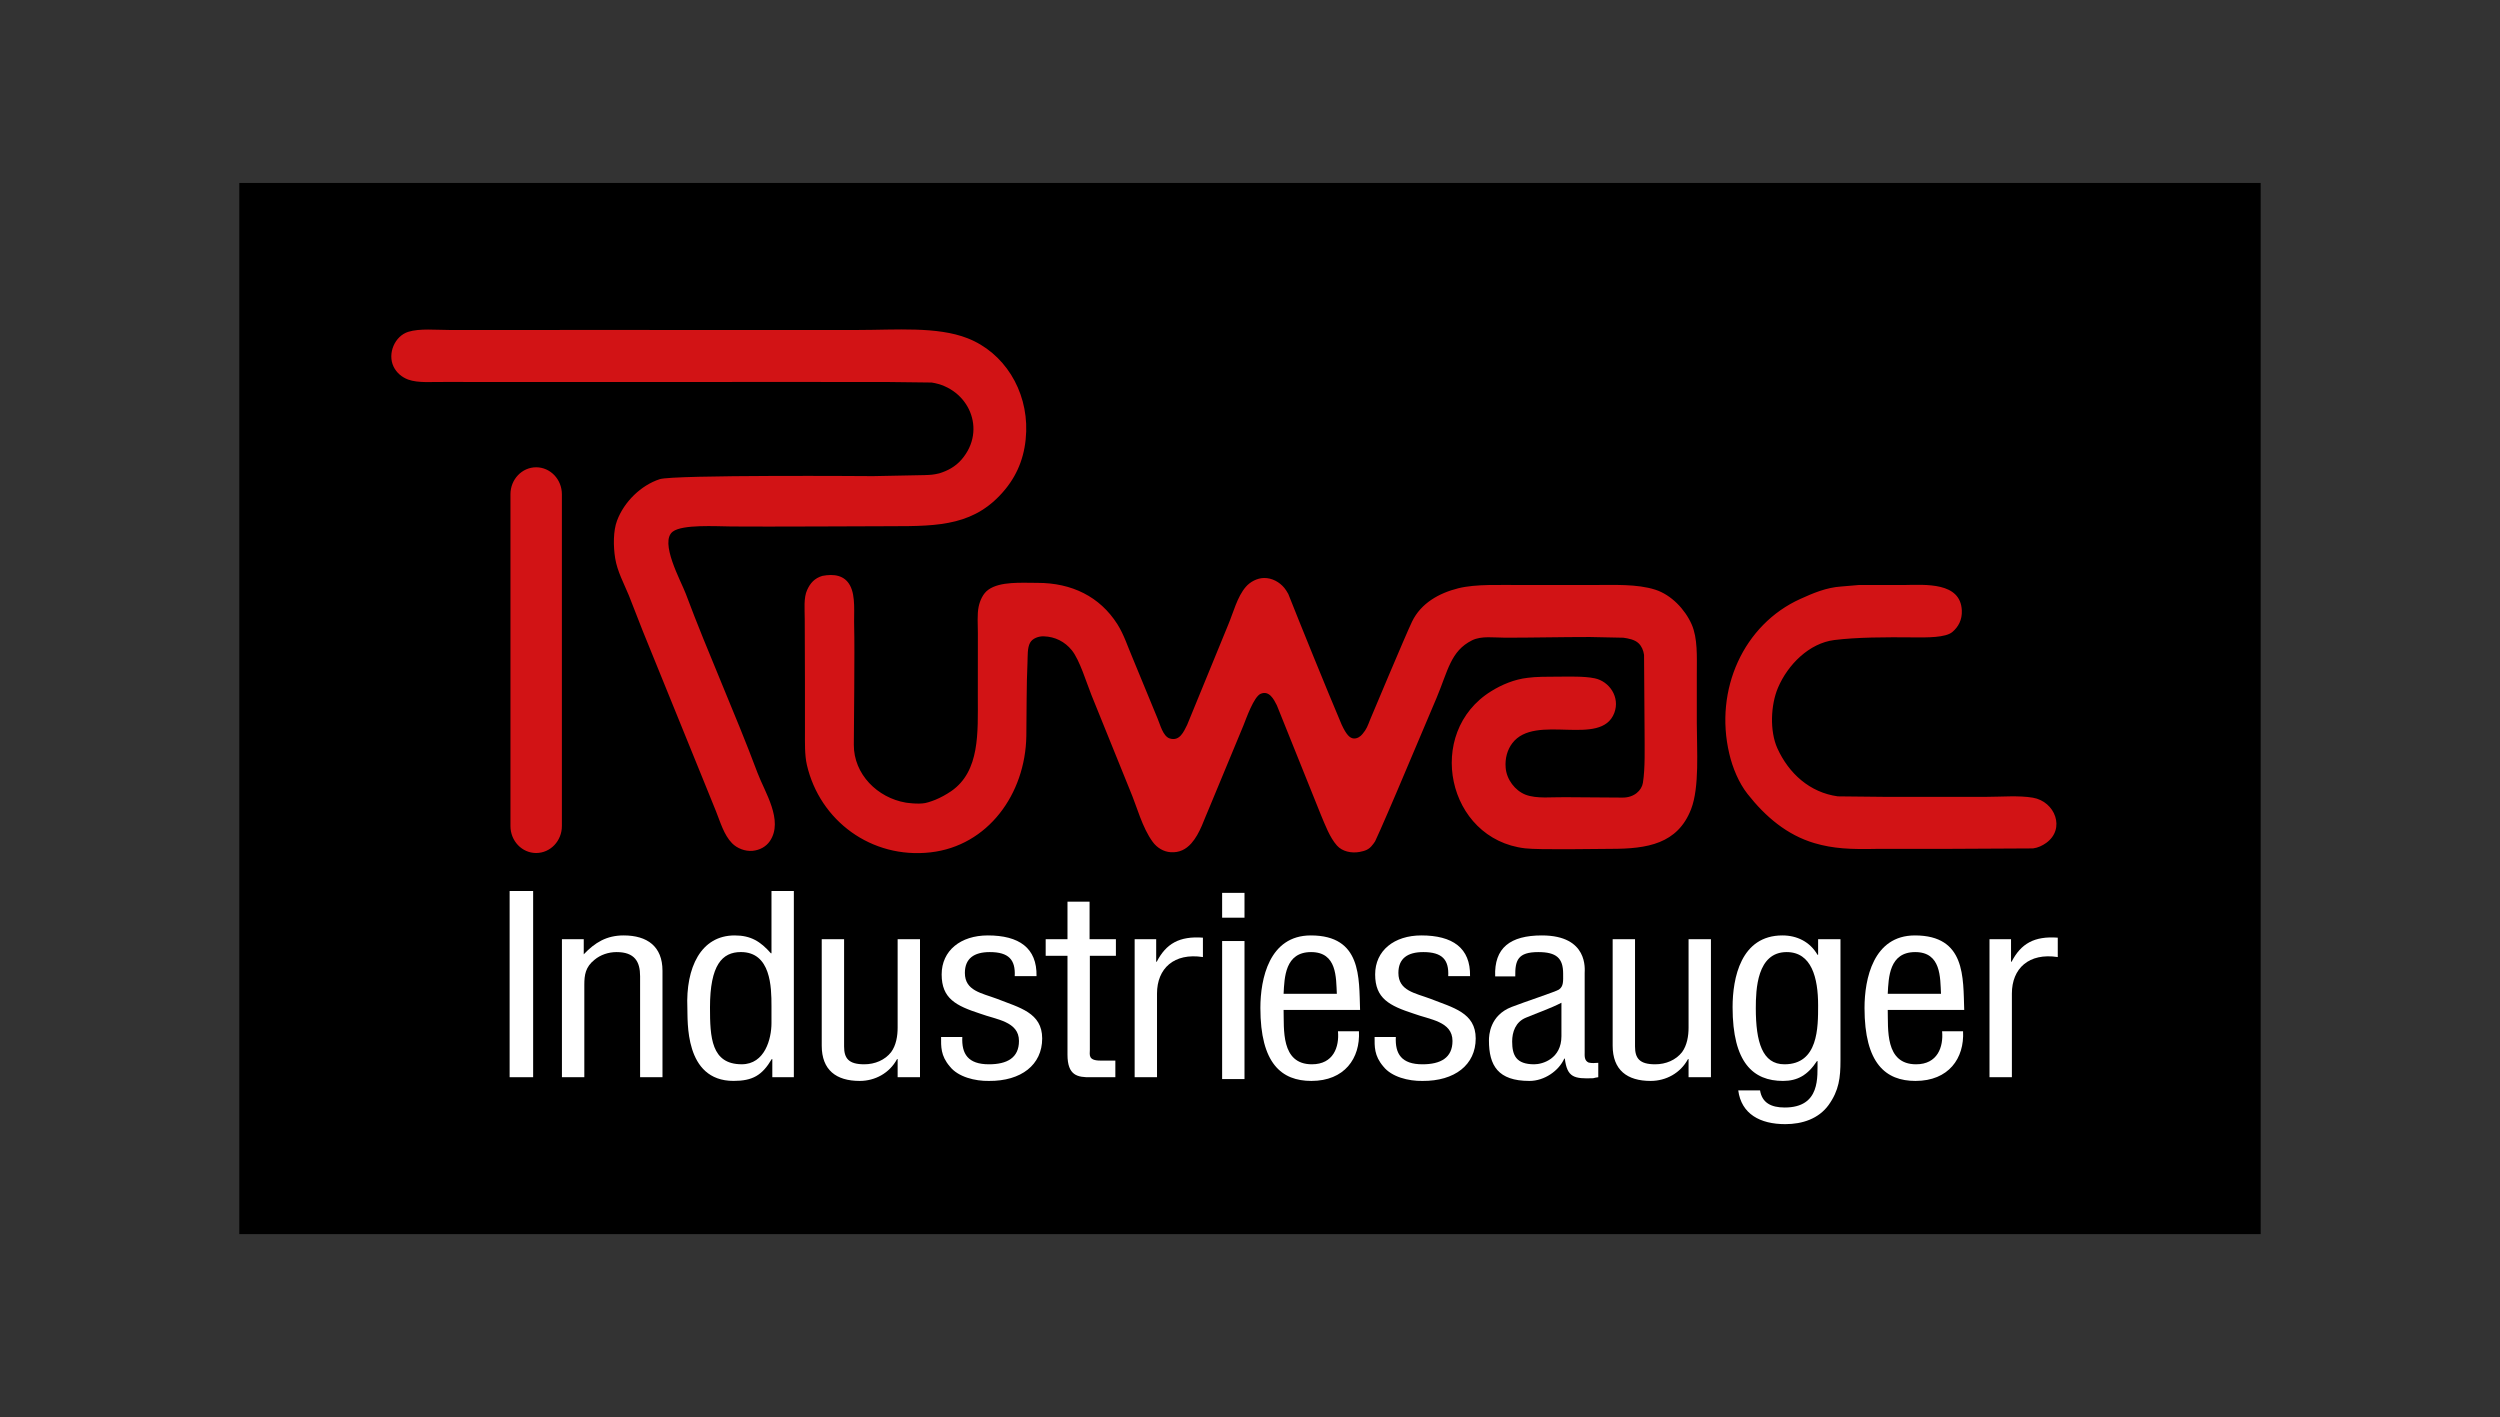 <?xml version="1.0" encoding="UTF-8"?>
<!-- Creator: CorelDRAW 2018 (64 Bit) -->
<svg xmlns="http://www.w3.org/2000/svg" xmlns:xlink="http://www.w3.org/1999/xlink" xml:space="preserve" width="9.95mm" height="5.64mm" version="1.1" style="shape-rendering:geometricPrecision; text-rendering:geometricPrecision; image-rendering:optimizeQuality; fill-rule:evenodd; clip-rule:evenodd" viewBox="0 0 995 564">
 <rect x="0" y="0" width="995" height="564" fill="#333333" stroke="none"/>
 <defs>
  <style type="text/css">
   <![CDATA[
    .fil0 {fill:none}
    .fil1 {fill:black}
    .fil4 {fill:white}
    .fil2 {fill:#D21315;fill-rule:nonzero}
    .fil3 {fill:white;fill-rule:nonzero}
   ]]>
  </style>
 </defs>
 <g id="Ebene_x0020_1">
  <rect class="fil0" x="-0.01" y="-0.01" width="995.02" height="564.02"></rect>
  <polygon class="fil1" points="95.24,491.18 899.75,491.18 899.75,72.82 95.24,72.82 "></polygon>
  <path class="fil2" d="M213.39 185.98c5.65,0 10.24,4.81 10.24,10.74l0 132.05c0,5.93 -4.59,10.73 -10.24,10.73 -5.65,0 -10.23,-4.8 -10.23,-10.73l0 -132.05c0,-5.93 4.58,-10.74 10.23,-10.74zm113.91 43.22c4.71,-0.9 8.87,-0.21 11.03,3.86 2.29,4.3 1.46,10.95 1.63,16.35 0.25,8.96 -0.12,41.07 -0.14,47.01 -0.05,11.72 9.41,21.1 20.68,23.02 0,0 4.78,0.75 7.74,0.17 1.58,-0.31 3.94,-1.26 3.94,-1.26 2.23,-0.91 4.38,-2.1 6.4,-3.47 11.5,-7.94 10.59,-23.4 10.59,-37.62l0.02 -25.25c0,-3.31 -0.33,-7.46 0.3,-10.49 0.52,-2.51 1.74,-5.32 3.89,-6.83 4.72,-3.36 13.13,-2.71 19.57,-2.71 13.61,0 24.77,5.46 31.75,16.42 2.64,4.16 4.17,9.04 6.11,13.55l9.9 24.01c1.03,2.35 2.12,7.1 4.87,7.95 3.94,1.2 5.54,-2.7 6.91,-5.43l16.36 -39.9c2.01,-4.76 3.56,-11.08 6.99,-15.03 1.72,-1.99 4.52,-3.48 7.21,-3.51 3.22,-0.07 6.24,1.64 8.15,3.99 0.47,0.57 0.98,1.37 1.54,2.37 4.21,10.68 15.49,38.48 21.2,51.92 1.91,4.16 3.31,5.45 4.8,5.59 1.38,0.13 2.74,-0.76 3.53,-1.78 1.62,-1.87 2.1,-3.33 3.05,-5.75 0,0 14.22,-33.92 16.67,-38.98 3.58,-7.38 10.76,-11.35 18.4,-13.27 7.12,-1.77 16.66,-1.25 25.64,-1.3l27.72 0c8.62,0 17.78,-0.48 25.08,1.87 6.31,2.04 11.77,7.75 14.45,13.79 2.44,5.56 2.05,12.79 2.05,19.68l0 19.7c0,10.73 1.1,25.4 -2.27,34.16 -5.37,13.85 -17.42,15.81 -31.89,15.81 -5.36,0 -28.4,0.47 -34.15,-0.2 -31.18,-3.6 -40.11,-46.14 -13.49,-62.56 4.08,-2.54 9.19,-4.72 14.47,-5.31 3.1,-0.46 8.35,-0.46 11.74,-0.46 4.66,0 10.68,-0.24 14.94,0.65 5.83,1.2 10.19,7.49 7.81,13.79 -5.29,13.84 -31.47,-0.03 -40.6,12.05 -1.98,2.61 -2.94,6.05 -2.64,9.72 0.35,4.72 3.76,9.14 7.9,10.76 4.41,1.72 10.77,0.91 15.69,1l22.94 0.16c4.64,0.03 7.62,-2.87 8.1,-5.89 0.93,-5.82 0.66,-13.74 0.66,-20.15l-0.21 -30.78c-0.27,-1.76 -0.9,-3.38 -2.19,-4.61 -1.48,-1.42 -3.91,-1.9 -6.05,-2.2l-13.33 -0.28c-11.14,0 -22.76,0.27 -33.62,0.27 -4.48,0 -9.51,-0.82 -13.27,1.05 -8.53,4.25 -9.58,12.12 -14.1,22.87l-15.89 37.52c0,0 -6.69,15.68 -8.58,19.59 -0.21,0.43 -0.94,1.3 -1.02,1.41 -1.48,2 -3.1,2.42 -5.17,2.83 -3.22,0.6 -6.9,-0.17 -9,-2.54 -2.88,-3.22 -4.72,-8.25 -6.39,-12.2l-17.54 -43.63c-1.21,-2.4 -3.06,-6.03 -6.46,-4.56 -2.69,1.14 -5.74,9.85 -6.84,12.61l-13.43 32.36c-2.15,4.74 -3.76,10.54 -7.3,14.54 -2.19,2.43 -4.75,3.75 -8.23,3.53 -2.83,-0.19 -5.41,-1.75 -7.13,-4.09 -4.24,-5.77 -6.24,-13.93 -9.05,-20.54l-15.33 -37.87c-1.95,-4.82 -4.68,-14 -7.85,-17.9 -2.75,-3.37 -6.59,-5.38 -11.15,-5.52 -2.01,-0.08 -4.49,0.79 -5.45,2.57 -1.11,2.02 -0.91,5.24 -1.02,7.78 -0.43,9.31 -0.32,19.52 -0.46,29.31 -0.37,23.19 -15.36,43.74 -38.12,46.32 -23.6,2.67 -44.08,-12.62 -49.22,-34.79 -0.92,-3.96 -0.77,-9.01 -0.77,-13.56l-0.01 -20.19c0,-8.14 -0.08,-15.83 -0.08,-24.24 0,-3.94 -0.5,-8.52 0.97,-11.68 1.26,-2.74 2.92,-4.63 6.05,-5.58zm412.56 3.63c0,0 15.8,0.04 17.81,0.01 8.79,-0.14 22.61,-1.18 23.13,10.09 0.18,3.75 -1.37,6.59 -3.77,8.61 -2.71,2.28 -10.1,2.19 -15.37,2.14 -11.1,-0.11 -22.71,-0.07 -31.66,1.06 -9.91,1.26 -18.43,9.73 -22.36,18.97 -2.91,6.8 -3.35,17.25 -0.25,24.11 4.54,10.02 12.92,17.61 24.06,19.13l18.8 0.2 40.1 0c6.02,0 13.14,-0.63 18.72,0.33 8.85,1.5 13.1,12.41 5.31,18.01 -1.55,1.09 -3.22,1.91 -5.25,2.18l-34.63 0.18 -27.22 0c-10.81,0.24 -17.56,-0.06 -25.14,-2.28 -10.88,-3.22 -19.48,-10.48 -26.64,-19.6 -3.47,-4.42 -5.93,-10.37 -7.24,-15.97 -6.05,-25.55 5.72,-51.46 28.31,-61.64 4.85,-2.19 10.23,-4.56 16.35,-4.94l6.94 -0.59zm-495.73 -101.51c4.83,0 14.48,0.01 19.31,0.01l78.22 0c14.67,0 31.33,-1.47 43.44,3.3 14.5,5.68 23.83,20.59 23.33,37.08 -0.28,8.96 -3.03,16.49 -8.2,22.87 -11.85,14.56 -26.22,14.85 -45.2,14.85 -7.6,0 -50.35,0.25 -63.88,0.11 -6.4,-0.07 -19.43,-0.88 -23.35,2.02 -5.5,4.06 3.25,19.71 5.14,24.75 8.96,23.96 19.58,47.33 28.54,71.26 2.85,7.64 10.48,18.97 4.94,27.18 -1.57,2.29 -4.09,3.6 -6.87,3.88 -2.99,0.28 -6.21,-1 -8.19,-3.02 -3.26,-3.33 -4.7,-8.51 -6.42,-12.79l-4.75 -11.71 -24.38 -60.01 -5.52 -14.12c-1.93,-4.69 -4.61,-9.57 -5.45,-14.8 -0.77,-4.77 -0.79,-10.95 0.75,-14.98 2.81,-7.5 9.52,-14.05 16.98,-16.49 5.53,-1.81 84.91,-1.21 84.91,-1.21 0,0 13,-0.22 20.61,-0.41 2.37,-0.1 3.22,-0.1 5.75,-0.7 3.27,-1.01 6.37,-2.6 8.89,-5.52 10.17,-11.82 2.8,-28.37 -11.91,-30.62l-18.27 -0.22 -34.16 -0.01 -110.4 0.01 -31.19 -0.01c-4.7,-0.08 -10.32,0.52 -14.37,-0.96 -2.43,-0.9 -4.61,-2.68 -5.79,-5.15 -2.5,-5.22 0.5,-12.19 5.87,-13.85 4.48,-1.41 11.11,-0.73 16.27,-0.73l36.64 0 28.71 -0.01z"></path>
  <polygon class="fil3" points="202.83,428.73 212.19,428.73 212.19,354.62 202.83,354.62 "></polygon>
  <path class="fil3" d="M232.33 373.79l-8.68 0 0 54.94 8.91 0 0 -36.76c0,-3.95 0.45,-7.11 4.06,-9.98 2.36,-1.97 5.52,-3.06 8.79,-3.06 7.21,0 9.35,3.85 9.35,9.58l0 40.22 8.91 0 0 -42.39c0,-9.68 -6.09,-14.04 -15.44,-14.04 -6.77,0 -11.39,2.77 -15.9,7.52l0 -6.03z"></path>
  <path class="fil4" d="M307.05 379.41c-0.06,0 -0.18,0 -0.23,0 -4.17,-4.74 -8,-7.11 -14.43,-7.11 -13.41,0 -19.5,12.74 -18.82,28.85 0.22,4.84 -1.36,29.05 18.37,29.05 7.55,0 11.38,-2.17 15.22,-8.69l0.22 0 0 7.21 8.57 0 0 -74.11 -8.9 0 0 24.8zm0 27.77c0,6.22 -2.6,16.4 -11.84,16.4 -12.18,0 -12.63,-10.77 -12.63,-22.63 0,-16.9 4.85,-22.03 12.29,-22.03 11.95,0 12.18,13.93 12.18,21.44l0 6.82z"></path>
  <path class="fil3" d="M357.26 428.73l8.9 0 0 -54.94 -8.9 0 0 35.27c0,3.16 -0.56,6.92 -2.59,9.69 -2.48,3.16 -6.43,4.84 -10.71,4.84 -6.32,0 -8.01,-2.47 -8.01,-7.12l0 -42.68 -8.9 0 0 42.39c0,9.69 5.75,14.03 15.11,14.03 6.08,0 11.83,-3.06 14.87,-8.69l0.23 0 0 7.21z"></path>
  <path class="fil3" d="M412.54 388.51c0.22,-11.26 -6.99,-16.21 -19.39,-16.21 -10.82,0 -18.37,6.04 -18.37,15.52 0,9.58 5.63,12.45 15.33,15.61 6.42,2.38 15.44,3.07 15.44,10.87 0,6.72 -4.73,9.29 -11.95,9.29 -8.34,0 -10.93,-4.15 -10.6,-10.87l-8.45 0c0,3.75 -0.23,7.42 3.5,11.76 3.26,4.15 10.03,5.83 15.55,5.73 12.85,0.1 21.19,-6.42 21.19,-16.9 0,-10.27 -9.02,-12.25 -18.03,-15.8 -6.09,-2.28 -12.74,-3.17 -12.74,-10.28 0,-5.73 3.61,-8.3 9.92,-8.3 7.55,0 10.26,3.06 9.92,9.58l8.68 0z"></path>
  <path class="fil3" d="M433.65 358.87l-8.79 0 0 14.92 -8.68 0 0 6.62 8.68 0 0 39.33c0,8.3 3.94,9.09 9.24,8.99l9.81 0 0 -6.62 -5.97 0c-4.97,0 -4.18,-2.37 -4.18,-4.25l0 -37.45 10.37 0 0 -6.62 -10.48 0 0 -14.92z"></path>
  <path class="fil3" d="M460.16 373.79l-8.57 0 0 54.94 8.9 0 0 -33.3c0,-9.98 6.77,-16.3 18.27,-14.52l0 -7.72c-9.36,-0.69 -14.66,2.38 -18.38,9.59l-0.22 0 0 -8.99z"></path>
  <path class="fil4" d="M495.31 365.24l0 -9.88 -8.9 0 0 9.88 8.9 0zm0 64.23l0 -54.94 -8.9 0 0 54.94 8.9 0z"></path>
  <path class="fil4" d="M532.51 410.45c0.57,6.22 -1.8,13.14 -10.37,13.14 -12.51,0 -11.04,-14.23 -11.27,-21.64l30.44 0c-0.45,-12.85 0.68,-29.65 -19.61,-29.65 -16.58,0 -20.07,17.3 -20.07,28.86 0,22.14 8.45,29.05 20.29,29.05 13.19,0 19.5,-8.99 18.94,-19.76l-8.35 0zm-21.64 -14.92c0.34,-6.53 0.57,-16.6 10.94,-16.6 10.37,0 9.92,10.17 10.25,16.6l-21.19 0z"></path>
  <path class="fil3" d="M585.08 388.51c0.22,-11.26 -6.99,-16.21 -19.39,-16.21 -10.82,0 -18.38,6.04 -18.38,15.52 0,9.58 5.64,12.45 15.34,15.61 6.42,2.38 15.44,3.07 15.44,10.87 0,6.72 -4.74,9.29 -11.95,9.29 -8.34,0 -10.94,-4.15 -10.6,-10.87l-8.45 0c0,3.75 -0.23,7.42 3.49,11.76 3.27,4.15 10.03,5.83 15.56,5.73 12.85,0.1 21.19,-6.42 21.19,-16.9 0,-10.27 -9.02,-12.25 -18.03,-15.8 -6.09,-2.28 -12.74,-3.17 -12.74,-10.28 0,-5.73 3.6,-8.3 9.92,-8.3 7.55,0 10.25,3.06 9.91,9.58l8.69 0z"></path>
  <path class="fil4" d="M636.11 423c-1.24,0.1 -2.6,0.2 -3.84,-0.1 -1.8,-0.79 -1.57,-2.76 -1.57,-4.15l0 -31.52c0,-1.29 1.57,-14.93 -17.02,-14.93 -12.63,0 -19.05,4.95 -18.6,16.31l8 0c-0.11,-6.42 1.02,-9.68 9.13,-9.68 7.21,0 9.92,2.37 9.92,8.59 0,2.87 0.23,5.04 -1.69,6.33 -1.13,0.79 -13.75,4.94 -18.83,6.92 -8.67,3.36 -9.01,11.26 -9.01,13.33 0,9.99 3.6,16.11 16.12,16.11 5.97,0 11.72,-4.05 13.86,-8.89l0.22 0c0.91,7.51 3.73,8.1 11.28,7.81 0.68,-0.2 1.35,-0.3 2.03,-0.4l0 -5.73zm-14.66 -10.58c0,8.9 -7.43,11.17 -10.81,11.17 -7.22,0 -8.8,-3.56 -8.8,-9.09 0,-3.76 1.35,-7.8 5.52,-9.48 4.74,-1.98 9.7,-3.66 14.09,-5.93l0 13.33z"></path>
  <path class="fil3" d="M672.05 428.73l8.9 0 0 -54.94 -8.9 0 0 35.27c0,3.16 -0.57,6.92 -2.59,9.69 -2.48,3.16 -6.43,4.84 -10.71,4.84 -6.32,0 -8.01,-2.47 -8.01,-7.12l0 -42.68 -8.9 0 0 42.39c0,9.69 5.75,14.03 15.1,14.03 6.09,0 11.84,-3.06 14.88,-8.69l0.23 0 0 7.21z"></path>
  <path class="fil4" d="M723.61 380.02l-0.23 0c-3.04,-5.24 -8.23,-7.72 -13.97,-7.72 -16.58,0 -19.84,17 -19.84,28.56 0,22.14 8.23,29.35 20.06,29.35 5.75,0 9.81,-2.27 13.52,-7.9l0.23 0c-0.11,6.02 1.36,18.48 -13.07,18.48 -5.41,0 -9.02,-1.88 -9.81,-6.82l-8.68 0c1.24,9.39 8.68,13.44 18.71,13.44 6.88,0 13.3,-2.18 17.25,-7.61 4.17,-5.83 4.73,-10.97 4.73,-17.69l0 -48.32 -8.9 0 0 6.23zm-12.51 -1.09c9.92,0 12.51,10.27 12.51,21.15 0,8.79 0.11,23.51 -13.41,23.51 -8.8,0 -11.39,-8.89 -11.39,-22.33 0,-7.41 0.45,-22.33 12.29,-22.33z"></path>
  <path class="fil4" d="M772.96 410.45c0.57,6.22 -1.8,13.14 -10.36,13.14 -12.52,0 -11.05,-14.23 -11.28,-21.64l30.44 0c-0.46,-12.85 0.67,-29.65 -19.62,-29.65 -16.57,0 -20.06,17.3 -20.06,28.86 0,22.14 8.45,29.05 20.29,29.05 13.18,0 19.5,-8.99 18.93,-19.76l-8.34 0zm-21.64 -14.92c0.34,-6.53 0.57,-16.6 10.93,-16.6 10.38,0 9.93,10.17 10.27,16.6l-21.2 0z"></path>
  <path class="fil3" d="M800.39 373.79l-8.57 0 0 54.94 8.91 0 0 -33.3c0,-9.98 6.76,-16.3 18.26,-14.52l0 -7.72c-9.36,-0.69 -14.66,2.38 -18.38,9.59l-0.22 0 0 -8.99z"></path>
 </g>
</svg>
